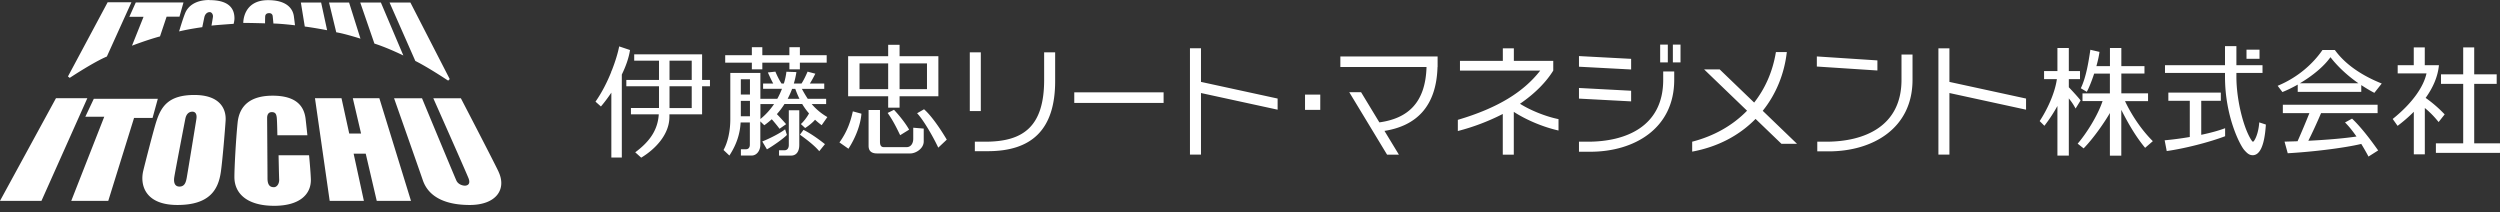 <svg xmlns="http://www.w3.org/2000/svg" width="212" height="18" fill="none" viewBox="0 0 212 18"><rect x="0" y="0" width="212" height="18" fill="#333333" stroke="none"/><g fill="#fff" clip-path="url(#a)"><path d="M66.573 10.967c-.428.34-1.33.791-1.933 1.03l.396.668c.456-.253 1.418-.92 1.694-1.224l-.152-.474h-.005Zm131.422-6.728h-1.049c-.764 1.113-2.034 2.305-3.801 3.037l.404.53c.424-.171.866-.387 1.298-.631v.616h5.389v-.575c.345.226.709.451 1.109.658l.626-.791c-2.213-.889-3.364-1.993-3.976-2.844Zm-2.959 2.82c1.058-.625 2.03-1.421 2.586-2.208.47.607 1.243 1.426 2.37 2.209h-4.956Zm12.269 2.638a10.897 10.897 0 0 0-1.611-1.395c.617-.86 1.036-1.795 1.128-2.775h-1.201V4.022h-.934v1.505h-1.363v.695h2.444c-.239 1.11-1.164 2.499-2.867 3.866l.414.584c.488-.363.948-.764 1.376-1.192v3.608h.934v-3.93c.378.309.769.69 1.169 1.192l.516-.653h-.005Zm-25.15-1.132v-.65h-2.265v-1.68h1.961V5.61h-1.961V4.073h-.966V5.61h-1.15c.119-.423.216-.847.262-1.21l-.773-.18c-.157 1.063-.364 2.343-.81 3.263l.506.304c.161-.281.41-.88.626-1.547h1.334v1.68h-2.324v.65h1.703c-.419 1.265-1.413 2.806-2.112 3.612l.506.4c.874-.893 1.827-2.296 2.227-3v3.621h.967V9.315c.63 1.242 1.242 2.278 2.02 3.221l.654-.566c-1.022-1.012-1.85-2.31-2.357-3.392h1.947l.005-.013ZM59.541 4.61H53.78v.534h2.103V6.78h-2.77v.534h2.77v1.845h-2.379v.534h2.361c-.087 1.316-.745 2.292-1.997 3.222l.506.455c1.174-.709 2.393-1.951 2.393-3.465v-.212h2.77v-2.38h.668V6.78h-.667V4.607l.004.004Zm-.883 4.552h-1.883V7.317h1.883v1.846Zm0-2.384h-1.883V5.145h1.883V6.78Zm132.462 5.196a.086.086 0 0 1-.138 0c-.677-.93-1.335-3.401-1.335-5.468v-.322h2.214v-.658h-2.214V3.912h-.967v1.615h-5.089v.658h5.089v.322c0 3.374 1.275 5.813 1.639 6.222.235.263.414.433.713.433.516 0 .99-.603 1.114-2.6l-.562-.184c-.032.534-.179 1.2-.464 1.601v-.004Zm7.731-1.597c.364.359.686.777.98 1.2-1.15.171-2.678.29-4.086.36.303-.594.736-1.524 1.081-2.343h4.796v-.713h-8.036v.713h2.251a70.539 70.539 0 0 1-1.004 2.384c-.391.014-.768.023-1.104.033l.271.984c1.989-.11 4.741-.432 6.236-.791.226.373.438.74.612 1.072l.82-.52c-.484-.681-1.353-1.882-2.214-2.697l-.598.327-.005-.01ZM67.834 11.422c.612.438 1.252.935 1.638 1.4l.484-.599c-.447-.354-1.155-.879-1.818-1.21l-.304.41ZM138.32 4.99l-4.423-.235v.902l4.423.235v-.902Zm3.111-1.21h-.649v1.509h.649v-1.51Zm68.382 8.375V7.11h1.906v-.805h-1.906V4.022h-.934v2.283h-1.882v.805h1.882v5.044h-2.315v.81h5.435v-.81h-2.186ZM52.505 3.94c-.097.516-.318 1.261-.636 2.067h-.027v.073c-.34.852-.796 1.763-1.344 2.54l.46.41c.3-.35.599-.75.884-1.173v5.5h.888V6.322c.336-.69.594-1.403.695-2.08l-.92-.308v.004Zm139.102.272h-1.104v.773h1.104v-.773Zm-4.947 4.335h1.666v-.695h-4.45v.695h1.818v3.07c-.76.129-1.505.225-2.131.28l.175.912c1.472-.203 3.585-.737 4.952-1.257v-.68c-.566.215-1.28.404-2.025.56V8.547h-.005Zm-111.343.585h.967v-.967h3.29V4.768h-3.29V3.8h-.967v.967h-3.396v3.396h3.396v.967Zm.967-3.756h2.324v2.182h-2.324V5.375Zm-3.397 2.182V5.375h2.43v2.182h-2.43Zm-9.13-1.68h.888v-.562h2.296v.562h.888v-.562h2.274V4.68H67.83v-.676h-.889v.676h-2.296v-.676h-.888v.676h-2.26v.635h2.26v.562Zm11.51 3.695c.51.71.86 1.473 1.067 1.892l.76-.47c-.267-.483-.778-1.146-1.284-1.684l-.539.267-.005-.005Zm-8.376 2.725c0 .211-.088.446-.369.446h-.46v.451h1.017c.507 0 .7-.428.7-.897V9.35h-.888v2.946ZM141.04 6.77c0 3.971-3.185 5.246-6.383 5.246h-.76v.851h.971c3.682 0 7.106-1.942 7.106-6.102v-.704h-.934v.709Zm.819-1.478h.649v-1.51h-.649v1.51Zm-3.539 2.403-4.423-.235v.902l4.423.235v-.902ZM68.837 8.827h1.22v-.451h-1.56A9.351 9.351 0 0 1 68 7.534h1.896v-.451h-1.22c.115-.175.253-.415.465-.833l-.658-.175c-.143.331-.313.7-.515 1.008h-.65c.093-.323.171-.65.217-.971l-.847-.028a5.449 5.449 0 0 1-.216.999h-.203a6.715 6.715 0 0 1-.515-1.008l-.64.069c.18.396.332.718.456.939h-.86v.45h1.6c-.114.29-.243.576-.395.843H64.48v-2.19h-2.55v3.92c0 .999-.206 1.942-.575 2.614l.497.47c.63-.962.907-1.896.953-2.803h.782v1.896c0 .17-.078.373-.331.373h-.428v.534h.911c.438 0 .737-.433.737-.907v-1.988l.336.327c.225-.161.437-.332.635-.511.239.276.497.589.658.81l.557-.391c-.249-.29-.534-.594-.783-.852a6.22 6.22 0 0 0 .644-.856h1.505c.157.263.346.53.576.796-.138.277-.46.704-.69.902l.363.336c.253-.156.658-.474.838-.704.17.157.354.313.561.465l.483-.69a5.064 5.064 0 0 1-1.33-1.105l.01.005Zm-5.241 1.03h-.774V8.556h.774v1.303Zm0-1.84h-.774V6.719h.774v1.298Zm.888 2.075V8.827h1.155a5.86 5.86 0 0 1-1.155 1.265Zm2.31-1.716a6.84 6.84 0 0 0 .377-.842h.267c.097.262.207.547.355.842h-.999Zm108.642-.971V6.71h.948v-.686h-.948V4.068h-.967v1.956h-1.132v.686h1.086c-.175 1.252-.874 2.674-1.459 3.557l.401.4c.469-.602.842-1.2 1.104-1.68v4.207h.967v-4.85c.326.405.437.616.575.86l.423-.69c-.184-.24-.639-.741-.994-1.11h-.004Zm-43.72-1.418V5.16h-3.341V4.1h-.935V5.16h-3.635v.828h6.806c-1.376 1.763-3.502 3.144-6.986 4.174v.949a18.523 18.523 0 0 0 3.811-1.446v3.452h.934V9.485c.99.644 2.402 1.27 3.792 1.583v-.966c-1.118-.226-2.416-.764-3.267-1.303 1.302-.888 2.236-1.868 2.821-2.812Zm33.595-1.891h-.934v9.015h.934V7.888l6.498 1.413v-.944l-6.498-1.412V4.09v.005Zm-4.064 2.674c0 3.971-3.184 5.246-6.383 5.246h-.759v.82h.971c3.682 0 7.106-1.91 7.106-6.07v-2.14h-.935V6.77Zm-2.043-1.648-5.136-.336v.856l5.136.336v-.856Zm-7.672-.709h-.934c-.276 1.68-.925 3.111-1.845 4.285l-2.923-2.812h-1.32l3.64 3.502c-1.234 1.27-2.835 2.159-4.653 2.628v.842c2.237-.414 4.041-1.413 5.375-2.775l2.196 2.112h1.32l-2.908-2.798c1.137-1.417 1.836-3.143 2.043-4.988l.009.004Zm-74.089 7.364c0 .35-.18.7-.561.7h-1.933c-.308 0-.327-.277-.327-.48V9.329h-.966v3.033c0 .419.216.65.718.65h2.825c.451 0 1.133-.406 1.133-1.018v-1.09l-.889-.074v.948Zm36.223-6.093h7.304c-.092 3.115-1.666 4.367-3.999 4.694l-1.551-2.559h-1.003l3.207 5.297h1.003l-1.224-2.016c2.702-.428 4.404-2.075 4.497-5.412h.009v-.902h-8.247v.902l.004-.004ZM71.189 12.08l.76.533c.602-.93 1.026-2.02 1.1-2.973l-.728-.197c-.175.786-.446 1.68-1.137 2.636h.005Zm11.984-7.64h-.934v4.98h.934V4.44Zm-4.819 4.828-.584.336c.46.474 1.266 1.794 1.795 2.917l.722-.68c-.616-1.036-1.362-2.09-1.933-2.578v.005Zm10.19-2.5c0 3.972-1.777 5.247-4.975 5.247h-.902v.805h1.1c3.681 0 5.71-1.785 5.71-5.94V4.435h-.934V6.77Zm22.122 2.546h1.293V8.02h-1.293v1.294Zm-8.822-5.22h-.935v9.016h.935V7.888l6.498 1.413v-.944l-6.498-1.412V4.09v.005ZM91.098 8.73h7.575v-.902h-7.575v.902ZM9.061 4.795 11.146.19H9.13S5.863 6.3 5.762 6.484l.152.12c.225-.152 2.089-1.367 3.147-1.809ZM12.168 1.436l-.976 2.439s1.33-.51 2.375-.787l.561-1.675h1.091l.34-1.206h-4.045l-.547 1.22h1.196l.005.009ZM17.77 0c-1.248 0-1.842.561-2.067 1.11-.221.547-.515 1.555-.515 1.555.837-.207 1.965-.36 1.965-.36l.17-.819c.069-.34.29-.46.46-.46.17 0 .308.207.272.428-.033.221-.12.718-.12.718.41-.05 1.878-.152 1.878-.152s.069-.257.069-.46c0-.704-.323-1.55-2.117-1.55l.004-.01ZM22.476 1.979s0-.272.01-.557c.009-.28.22-.308.35-.308.128 0 .27.069.29.257l.06.622c.717.018 1.83.152 1.83.152s-.06-.493-.091-.732c-.033-.24-.18-1.4-2.195-1.4-2.15 0-2.099 1.93-2.099 1.93.69 0 1.84.036 1.84.036h.005ZM27.741 2.568l-.51-2.356h-1.717l.331 2.038c.796.102 1.896.313 1.896.313v.005ZM30.567 3.277 29.601.212h-1.699l.612 2.526c.741.12 2.048.539 2.048.539h.005ZM34.203 4.703 32.298.212h-1.75l1.202 3.483c1.137.36 2.448 1.008 2.448 1.008h.005ZM37.999 6.843l.138-.138L34.8.212h-1.767l2.186 4.956c1.11.552 2.785 1.67 2.785 1.67l-.005.005ZM4.745 8.33 0 17.033h3.516L7.405 8.33h-2.66ZM13.383 8.38h-5.43L7.235 9.9H8.84l-2.798 7.133h3.139L11.368 10h1.569l.446-1.62ZM16.485 8.054c-2.14 0-2.79.92-3.208 2.186-.24.718-1.008 3.737-1.127 4.234-.29 1.2.142 2.908 2.894 2.908 2.752 0 3.475-1.32 3.687-2.826.151-1.09.35-3.548.4-4.316.07-1.04-.515-2.186-2.646-2.186Zm.17 2.034c-.05.322-.75 4.607-.82 4.984-.068.373-.17.75-.616.75-.446 0-.497-.428-.442-.787.051-.359.852-4.524.94-4.966.087-.441.34-.598.597-.598.309 0 .392.29.341.612v.005ZM23.623 13.157s.032 1.657.05 2.048c.02.392-.202.668-.441.668-.24 0-.548-.07-.548-.75 0-.682-.032-4.865-.032-5.123 0-.257.101-.492.391-.492.29 0 .391.138.428.479.032.34.05 1.486.05 1.486h2.546s-.102-.971-.152-1.399c-.12-.971-.681-1.96-2.798-1.96-1.749 0-2.812.727-2.969 2.305-.138 1.349-.271 3.755-.271 4.593 0 1.38 1.05 2.44 3.378 2.44 2.13 0 3.143-.958 3.106-2.256-.018-.612-.152-2.03-.152-2.03h-2.577l-.009-.009ZM29.919 8.33l.7 2.996h-1.004L28.96 8.33h-2.25l1.247 8.703h2.9l-.87-4.004h1.026l.934 4.004h2.904L32.169 8.33h-2.25ZM42.275 14.552c-.497-1.04-3.194-6.222-3.194-6.222h-2.338s2.78 6.254 2.987 6.784c.207.529-.12.63-.308.63-.189 0-.566-.101-.718-.428-.152-.322-2.918-6.986-2.918-6.986h-2.37s2.066 5.863 2.44 6.954c.515 1.5 2.047 2.098 3.975 2.098 2.25 0 3.153-1.334 2.44-2.83h.004Z"/></g><defs><clipPath id="a"><path fill="#fff" d="M0 0h212v17.442H0z"/></clipPath></defs></svg>
